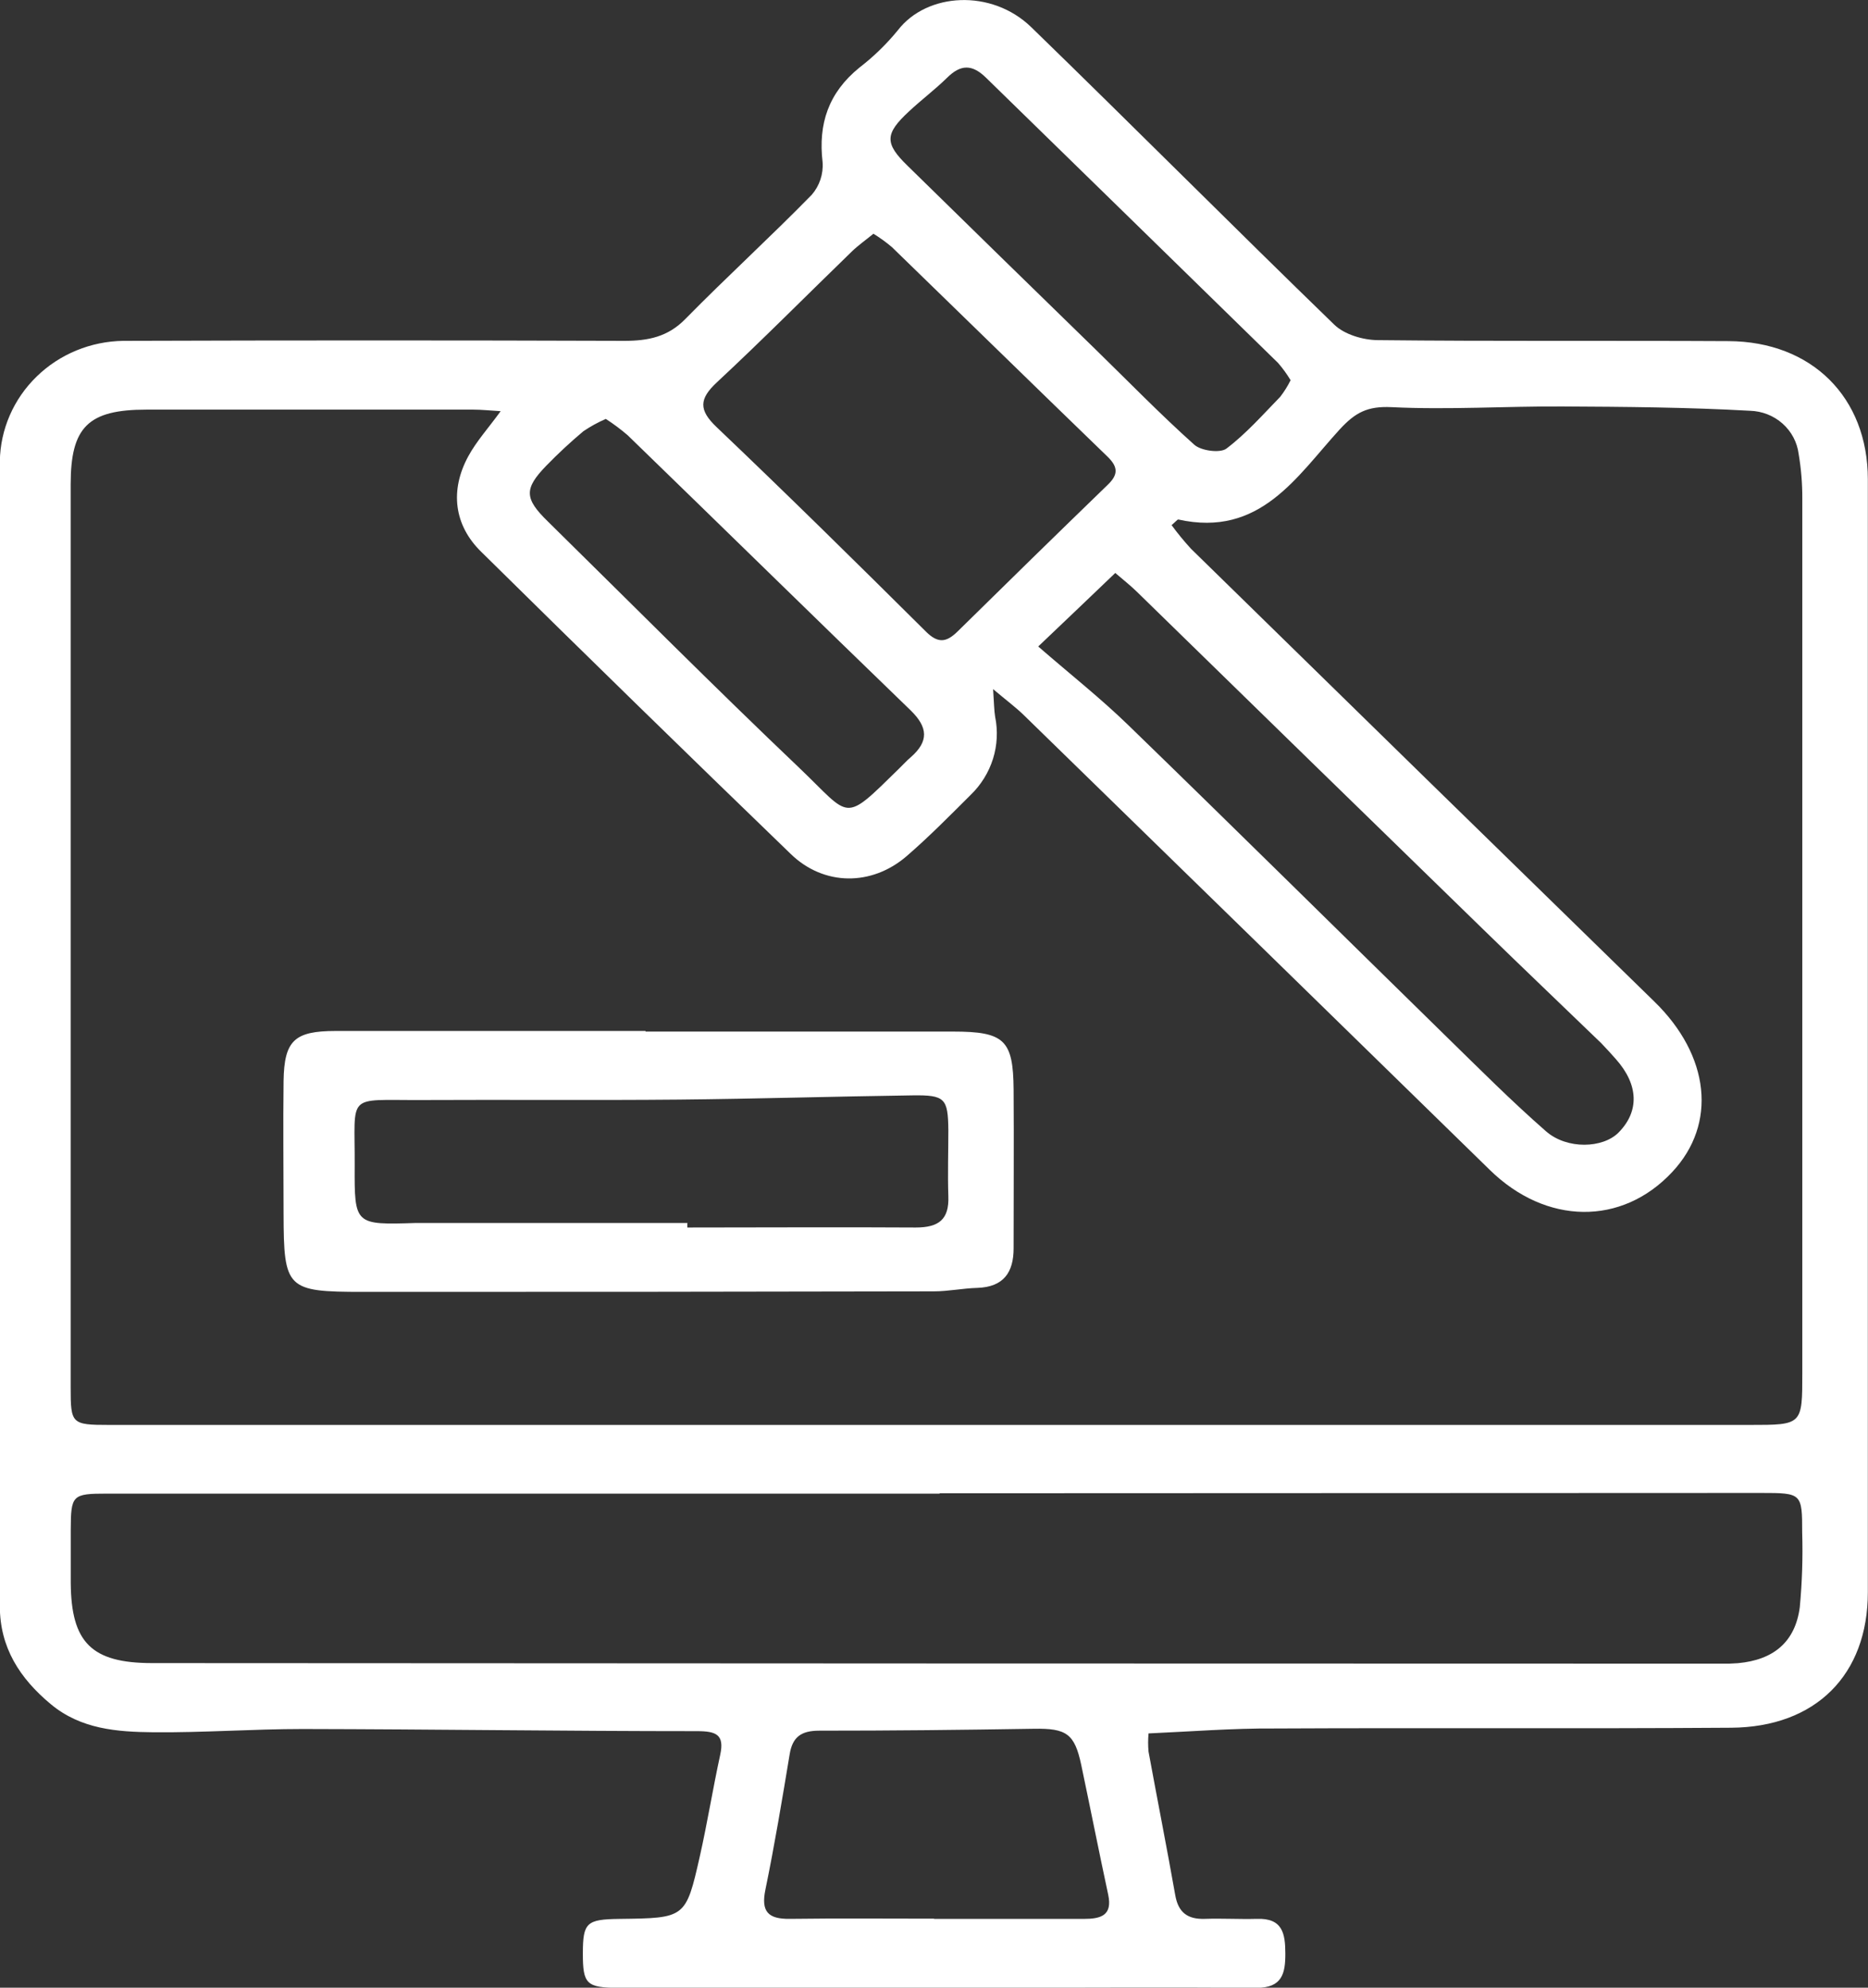 <svg width="47" height="50" viewBox="0 0 47 50" fill="none" xmlns="http://www.w3.org/2000/svg">
<rect x="0" y="0" width="47" height="50" fill="#333333" stroke="none"/>
<g clip-path="url(#clip0_2563_731)">
<path d="M28.898 43.604C28.884 43.757 28.884 43.911 28.898 44.064C29.119 45.267 29.357 46.47 29.57 47.673C29.646 48.106 29.878 48.284 30.316 48.269C30.755 48.254 31.185 48.281 31.618 48.269C32.275 48.244 32.338 48.642 32.34 49.142C32.341 49.642 32.261 50.008 31.608 50.004C29.257 49.989 26.905 50.004 24.554 50.004C21.564 50.004 18.574 50.004 15.584 50.004C14.753 50.004 14.664 49.91 14.665 49.137C14.666 48.363 14.757 48.28 15.587 48.27C17.244 48.25 17.256 48.253 17.608 46.696C17.799 45.849 17.936 44.99 18.121 44.142C18.232 43.634 18.02 43.547 17.539 43.547C14.232 43.547 10.924 43.499 7.617 43.493C6.363 43.493 5.11 43.587 3.857 43.575C2.948 43.566 2.037 43.499 1.281 42.871C0.492 42.216 -0.004 41.439 -0.004 40.402C-0.004 30.802 -0.004 21.203 -0.004 11.603C0.008 10.803 0.34 10.038 0.921 9.473C1.501 8.907 2.285 8.585 3.106 8.574C7.307 8.56 11.508 8.56 15.709 8.574C16.312 8.574 16.805 8.473 17.243 8.025C18.284 6.966 19.384 5.963 20.423 4.901C20.621 4.673 20.719 4.378 20.697 4.079C20.583 3.113 20.847 2.33 21.624 1.7C21.983 1.424 22.308 1.107 22.593 0.758C23.322 -0.186 24.945 -0.287 25.946 0.683C28.502 3.164 31.015 5.69 33.572 8.168C33.825 8.413 34.29 8.552 34.659 8.556C37.603 8.588 40.549 8.565 43.493 8.581C45.584 8.592 46.995 9.993 46.996 12.056C46.996 21.388 46.996 30.719 46.996 40.052C46.996 42.129 45.685 43.447 43.556 43.461C39.721 43.488 35.885 43.461 32.057 43.48C31.016 43.473 29.976 43.556 28.898 43.604ZM12.597 10.343C12.335 10.328 12.12 10.304 11.905 10.304C9.165 10.304 6.425 10.304 3.685 10.304C2.214 10.304 1.778 10.744 1.778 12.186C1.778 19.76 1.778 27.334 1.778 34.908C1.778 35.816 1.8 35.844 2.745 35.844H14.594H44.028C45.351 35.844 45.347 35.844 45.347 34.53C45.347 27.203 45.347 19.875 45.347 12.547C45.349 12.169 45.318 11.791 45.255 11.419C45.218 11.125 45.074 10.854 44.85 10.655C44.626 10.456 44.336 10.342 44.033 10.333C42.465 10.245 40.89 10.233 39.319 10.225C37.883 10.217 36.442 10.312 35.012 10.242C34.404 10.213 34.1 10.376 33.705 10.805C32.626 11.986 31.705 13.525 29.646 13.068C29.622 13.068 29.581 13.122 29.478 13.21C29.629 13.416 29.792 13.614 29.965 13.803C33.849 17.605 37.735 21.402 41.625 25.195C43.019 26.552 43.211 28.269 42.074 29.482C40.806 30.84 38.9 30.818 37.481 29.426C33.578 25.613 29.673 21.802 25.765 17.994C25.567 17.8 25.342 17.634 24.987 17.335C25.012 17.698 25.012 17.869 25.038 18.028C25.11 18.38 25.092 18.744 24.985 19.087C24.877 19.43 24.685 19.742 24.424 19.994C23.898 20.518 23.375 21.049 22.812 21.536C21.932 22.295 20.732 22.289 19.901 21.487C17.289 18.965 14.691 16.429 12.107 13.88C11.422 13.211 11.317 12.336 11.78 11.482C11.987 11.099 12.29 10.767 12.597 10.343ZM23.642 37.563V37.572H12.758C9.405 37.572 6.051 37.572 2.696 37.572C1.814 37.572 1.784 37.607 1.78 38.484C1.78 38.929 1.78 39.375 1.78 39.82C1.791 41.316 2.302 41.833 3.822 41.835C16.987 41.843 30.152 41.848 43.318 41.849C43.455 41.852 43.592 41.848 43.729 41.837C44.625 41.755 45.17 41.303 45.284 40.427C45.342 39.805 45.363 39.18 45.344 38.556C45.344 37.564 45.337 37.555 44.311 37.555L23.642 37.563ZM21.969 5.885C21.773 6.046 21.591 6.173 21.435 6.324C20.303 7.421 19.194 8.541 18.041 9.614C17.587 10.035 17.577 10.313 18.031 10.745C19.812 12.44 21.557 14.16 23.297 15.888C23.605 16.195 23.815 16.156 24.09 15.888C25.34 14.657 26.596 13.43 27.859 12.207C28.133 11.949 28.143 11.756 27.867 11.488C26.054 9.736 24.252 7.972 22.442 6.217C22.295 6.092 22.138 5.979 21.974 5.878L21.969 5.885ZM26.124 16.264C26.935 16.968 27.698 17.57 28.39 18.242C31.074 20.845 33.733 23.474 36.403 26.087C37.224 26.889 38.035 27.703 38.9 28.459C39.429 28.92 40.33 28.886 40.723 28.49C41.252 27.955 41.23 27.287 40.657 26.643C40.538 26.509 40.418 26.375 40.289 26.242C39.3 25.287 38.305 24.34 37.321 23.381C34.414 20.553 31.511 17.723 28.609 14.89C28.439 14.724 28.252 14.577 28.061 14.413C27.459 14.992 26.906 15.515 26.128 16.257L26.124 16.264ZM23.502 48.27C24.757 48.27 26.012 48.27 27.268 48.27C27.698 48.27 27.995 48.185 27.883 47.661C27.65 46.576 27.434 45.486 27.205 44.398C27.038 43.61 26.832 43.473 26.013 43.487C24.213 43.516 22.412 43.536 20.612 43.535C20.162 43.535 19.941 43.691 19.869 44.124C19.68 45.266 19.49 46.407 19.257 47.539C19.145 48.086 19.325 48.276 19.872 48.269C21.09 48.253 22.295 48.264 23.506 48.264L23.502 48.27ZM32.472 9.564C32.38 9.411 32.275 9.266 32.157 9.13C29.71 6.738 27.261 4.347 24.811 1.957C24.457 1.609 24.169 1.619 23.828 1.957C23.524 2.255 23.179 2.514 22.869 2.804C22.261 3.367 22.254 3.606 22.837 4.172C24.412 5.716 25.99 7.257 27.571 8.796C28.393 9.598 29.194 10.422 30.05 11.188C30.22 11.34 30.698 11.404 30.857 11.285C31.355 10.908 31.774 10.431 32.211 9.982C32.312 9.851 32.4 9.711 32.472 9.564ZM15.243 10.538C15.045 10.623 14.857 10.727 14.679 10.847C14.351 11.122 14.038 11.413 13.74 11.72C13.185 12.294 13.192 12.541 13.783 13.116C15.886 15.185 17.966 17.276 20.104 19.31C21.428 20.57 21.191 20.736 22.624 19.331C22.721 19.237 22.812 19.136 22.915 19.048C23.375 18.647 23.347 18.294 22.915 17.872C20.534 15.572 18.171 13.254 15.791 10.947C15.618 10.799 15.435 10.662 15.243 10.538Z" fill="white"/>
<path d="M16.243 25.949C18.82 25.949 21.397 25.949 23.975 25.949C25.273 25.949 25.493 26.16 25.503 27.409C25.512 28.745 25.503 30.07 25.503 31.4C25.503 32.002 25.257 32.376 24.585 32.397C24.222 32.407 23.86 32.484 23.497 32.484C18.708 32.494 13.918 32.499 9.128 32.497C7.21 32.497 7.14 32.424 7.135 30.534C7.135 29.422 7.121 28.308 7.135 27.192C7.151 26.172 7.409 25.936 8.44 25.934C11.041 25.934 13.641 25.934 16.241 25.934L16.243 25.949ZM17.293 30.77V30.878C19.211 30.878 21.129 30.866 23.04 30.878C23.623 30.878 23.881 30.674 23.861 30.098C23.842 29.522 23.861 28.985 23.861 28.428C23.852 27.627 23.778 27.542 22.953 27.554C20.998 27.581 19.044 27.641 17.089 27.66C14.923 27.68 12.756 27.66 10.588 27.671C8.69 27.679 8.934 27.479 8.924 29.321C8.917 30.813 8.924 30.813 10.467 30.764H17.304L17.293 30.77Z" fill="white"/>
</g>
<defs>
<clipPath id="clip0_2563_731">
<rect width="47" height="50" fill="white"/>
</clipPath>
</defs>
</svg>
